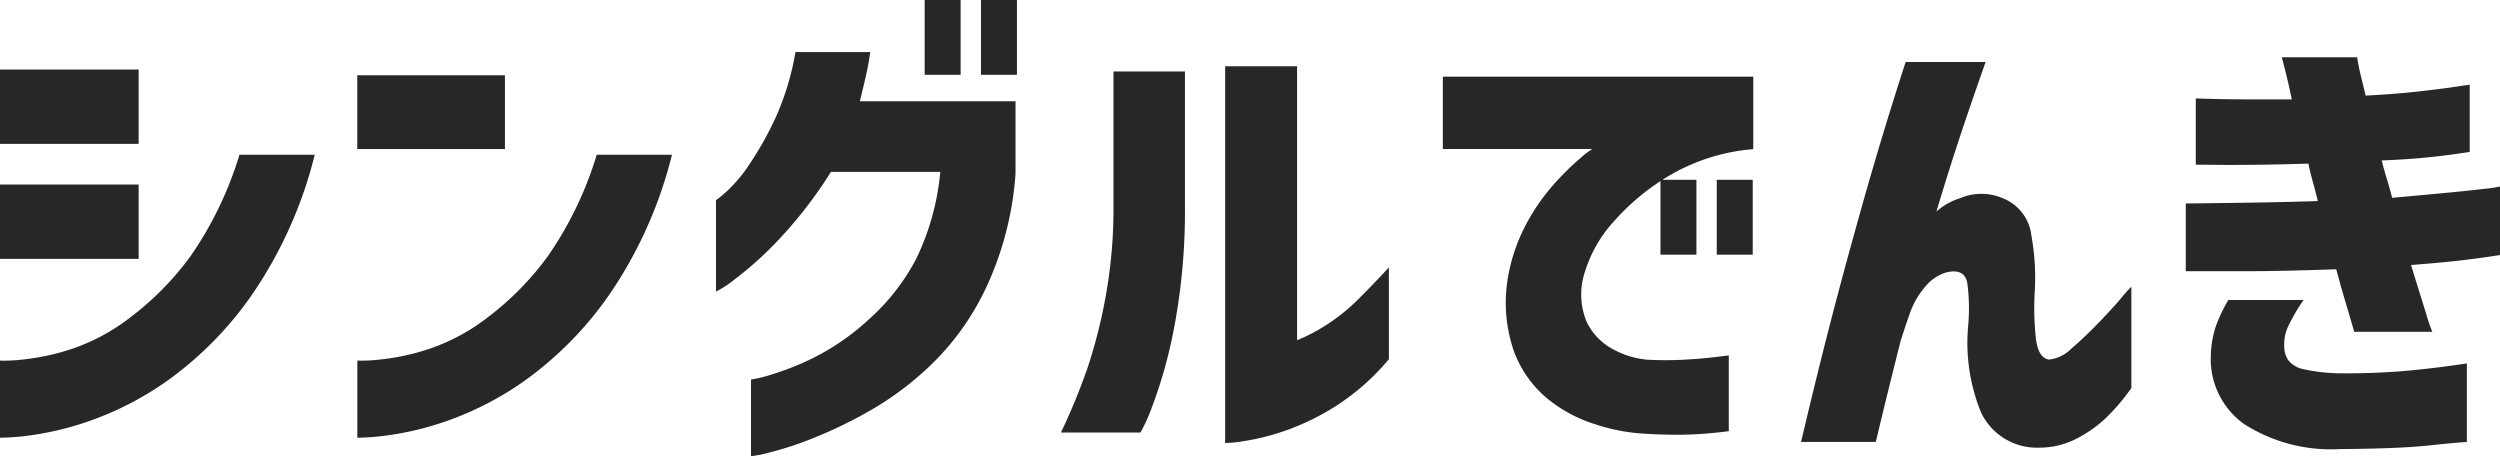 <svg xmlns="http://www.w3.org/2000/svg" width="169.056" height="30.851" viewBox="0 0 169.056 30.851">
  <path id="パス_31300" data-name="パス 31300" d="M18.208-17.056H23.3A29.084,29.084,0,0,1,19.008-7.52a23.984,23.984,0,0,1-5.584,5.68A21.245,21.245,0,0,1,7.936.992a20.379,20.379,0,0,1-4.24.976,15.983,15.983,0,0,1-1.68.112V-3.136a10.061,10.061,0,0,0,1.312-.048,16.019,16.019,0,0,0,3.28-.656,13.5,13.5,0,0,0,4.208-2.208,19.82,19.82,0,0,0,4.08-4.144A24.356,24.356,0,0,0,18.208-17.056ZM2.016-17.792v-5.024h9.376v5.024Zm0,7.776V-15.04h9.376v5.024Zm40.352-7.04h5.088A29.084,29.084,0,0,1,43.168-7.52a23.984,23.984,0,0,1-5.584,5.68A21.245,21.245,0,0,1,32.1.992a20.379,20.379,0,0,1-4.24.976,15.983,15.983,0,0,1-1.68.112V-3.136a10.061,10.061,0,0,0,1.312-.048,16.019,16.019,0,0,0,3.28-.656,13.5,13.5,0,0,0,4.208-2.208,19.82,19.82,0,0,0,4.08-4.144A24.356,24.356,0,0,0,42.368-17.056ZM26.176-17.44v-4.992H36.16v4.992ZM55.808-24h5.056q-.128.9-.32,1.728t-.384,1.6H70.688v4.9a21.776,21.776,0,0,1-1.824,7.344A17.8,17.8,0,0,1,65.328-3.2,20.864,20.864,0,0,1,61.1.1,30.343,30.343,0,0,1,57.072,2.08a22.672,22.672,0,0,1-3.056,1.008,7.881,7.881,0,0,1-1.216.24V-1.856a8.422,8.422,0,0,0,1.264-.3,18.432,18.432,0,0,0,3.024-1.2,16.282,16.282,0,0,0,3.744-2.624,14.373,14.373,0,0,0,3.152-4.064A16.988,16.988,0,0,0,65.6-15.9H58.208a29.474,29.474,0,0,1-3.616,4.672,23.752,23.752,0,0,1-2.928,2.624,6.793,6.793,0,0,1-1.232.8v-6.176a8.3,8.3,0,0,0,.72-.592,10.047,10.047,0,0,0,1.584-1.9A22.462,22.462,0,0,0,54.48-19.6,18.23,18.23,0,0,0,55.808-24Zm8.736,1.536V-27.52h2.432v5.056Zm3.808,0V-27.52h2.432v5.056ZM95.936-9.44v6.208A15.68,15.68,0,0,1,92.352-.064a16.444,16.444,0,0,1-3.52,1.7,15.7,15.7,0,0,1-2.8.688,7.645,7.645,0,0,1-1.168.112V-23.04h4.864V-4.512a12.324,12.324,0,0,0,2.08-1.1,13,13,0,0,0,2.016-1.632Q94.784-8.192,95.936-9.44ZM79.136,1.728H73.76a42.956,42.956,0,0,0,1.792-4.352,35.042,35.042,0,0,0,1.232-4.848,33.127,33.127,0,0,0,.528-6.128v-9.088h4.832V-13.6a42.071,42.071,0,0,1-.784,8.512A31.729,31.729,0,0,1,79.9.048,11.224,11.224,0,0,1,79.136,1.728ZM99.584-22.336h20.992v4.9a13.384,13.384,0,0,0-5.488,1.68,15.473,15.473,0,0,0-3.872,3.136,8.925,8.925,0,0,0-2,3.408,4.836,4.836,0,0,0,.1,3.472,4.166,4.166,0,0,0,1.872,1.888,5.917,5.917,0,0,0,2.224.656,23.723,23.723,0,0,0,2.464,0q1.184-.064,2.1-.176t.944-.112v5.12a27.533,27.533,0,0,1-3.1.24q-1.344.016-2.784-.08a12.771,12.771,0,0,1-3.136-.624A9.677,9.677,0,0,1,106.64-.576a7.566,7.566,0,0,1-2.24-3.168,10.04,10.04,0,0,1-.432-4.9,11.97,11.97,0,0,1,1.232-3.68,13.722,13.722,0,0,1,1.92-2.768,18.679,18.679,0,0,1,1.776-1.744,5.217,5.217,0,0,1,.8-.608H99.584ZM114.3-10.3V-15.36h2.432V-10.3Zm3.808,0V-15.36h2.432V-10.3ZM130.88-23.328h5.408q-.928,2.624-1.68,4.88t-1.648,5.232a4.326,4.326,0,0,1,1.6-.9,3.668,3.668,0,0,1,2.96.032,3.064,3.064,0,0,1,1.856,2.448,15.972,15.972,0,0,1,.24,3.728,19.5,19.5,0,0,0,.064,3.216q.16,1.392.9,1.488a2.5,2.5,0,0,0,1.5-.736q.864-.736,1.808-1.712t1.584-1.728a8.223,8.223,0,0,1,.672-.752V-1.28A14.212,14.212,0,0,1,144.4.768a8.658,8.658,0,0,1-2,1.392,5.449,5.449,0,0,1-2.528.592A4.18,4.18,0,0,1,135.984.384a12.464,12.464,0,0,1-.88-5.824,13.076,13.076,0,0,0-.048-2.9q-.176-1.072-1.456-.752a3,3,0,0,0-1.424.992,5.529,5.529,0,0,0-1.008,1.76q-.352.992-.64,1.92-.416,1.664-.848,3.408t-.816,3.376h-5.056q1.056-4.48,2.016-8.192t2.24-8.24Q129.344-18.592,130.88-23.328ZM150.5-16.384v-4.48q1.952.064,3.344.064h3.152q-.288-1.344-.48-2.08t-.192-.768h5.088q.1.64.256,1.28t.32,1.312q1.952-.1,3.5-.272t2.528-.32q.976-.144,1.008-.144v4.544a47.15,47.15,0,0,1-5.952.576q.16.64.352,1.264t.352,1.264q1.792-.16,3.488-.32t2.752-.288a6.814,6.814,0,0,0,1.056-.16v4.64q-1.664.256-2.992.4t-3.024.272q.64,2.08,1.024,3.3a10.35,10.35,0,0,0,.416,1.216h-5.28q-.288-.992-.608-2.064T160-9.312q-1.76.064-3.456.1t-3.232.032h-3.488V-13.76q2.848-.032,4.816-.064t4.112-.1q-.16-.672-.336-1.3t-.3-1.232q-2.08.064-3.728.08t-2.752,0ZM152.7-7.232h5.088a12.906,12.906,0,0,0-1.008,1.712,2.876,2.876,0,0,0-.3,1.36,1.774,1.774,0,0,0,.256.976,1.744,1.744,0,0,0,1.024.624,12.44,12.44,0,0,0,2.688.288q2.24,0,4.128-.16t4.256-.512V2.368q-.64.032-2.608.24t-5.968.24a10.918,10.918,0,0,1-6.5-1.7,5.388,5.388,0,0,1-2.24-4.576,6.723,6.723,0,0,1,.32-1.968A10.343,10.343,0,0,1,152.7-7.232Z" transform="translate(-2.016 27.52)" fill="#272727"/>
</svg>
